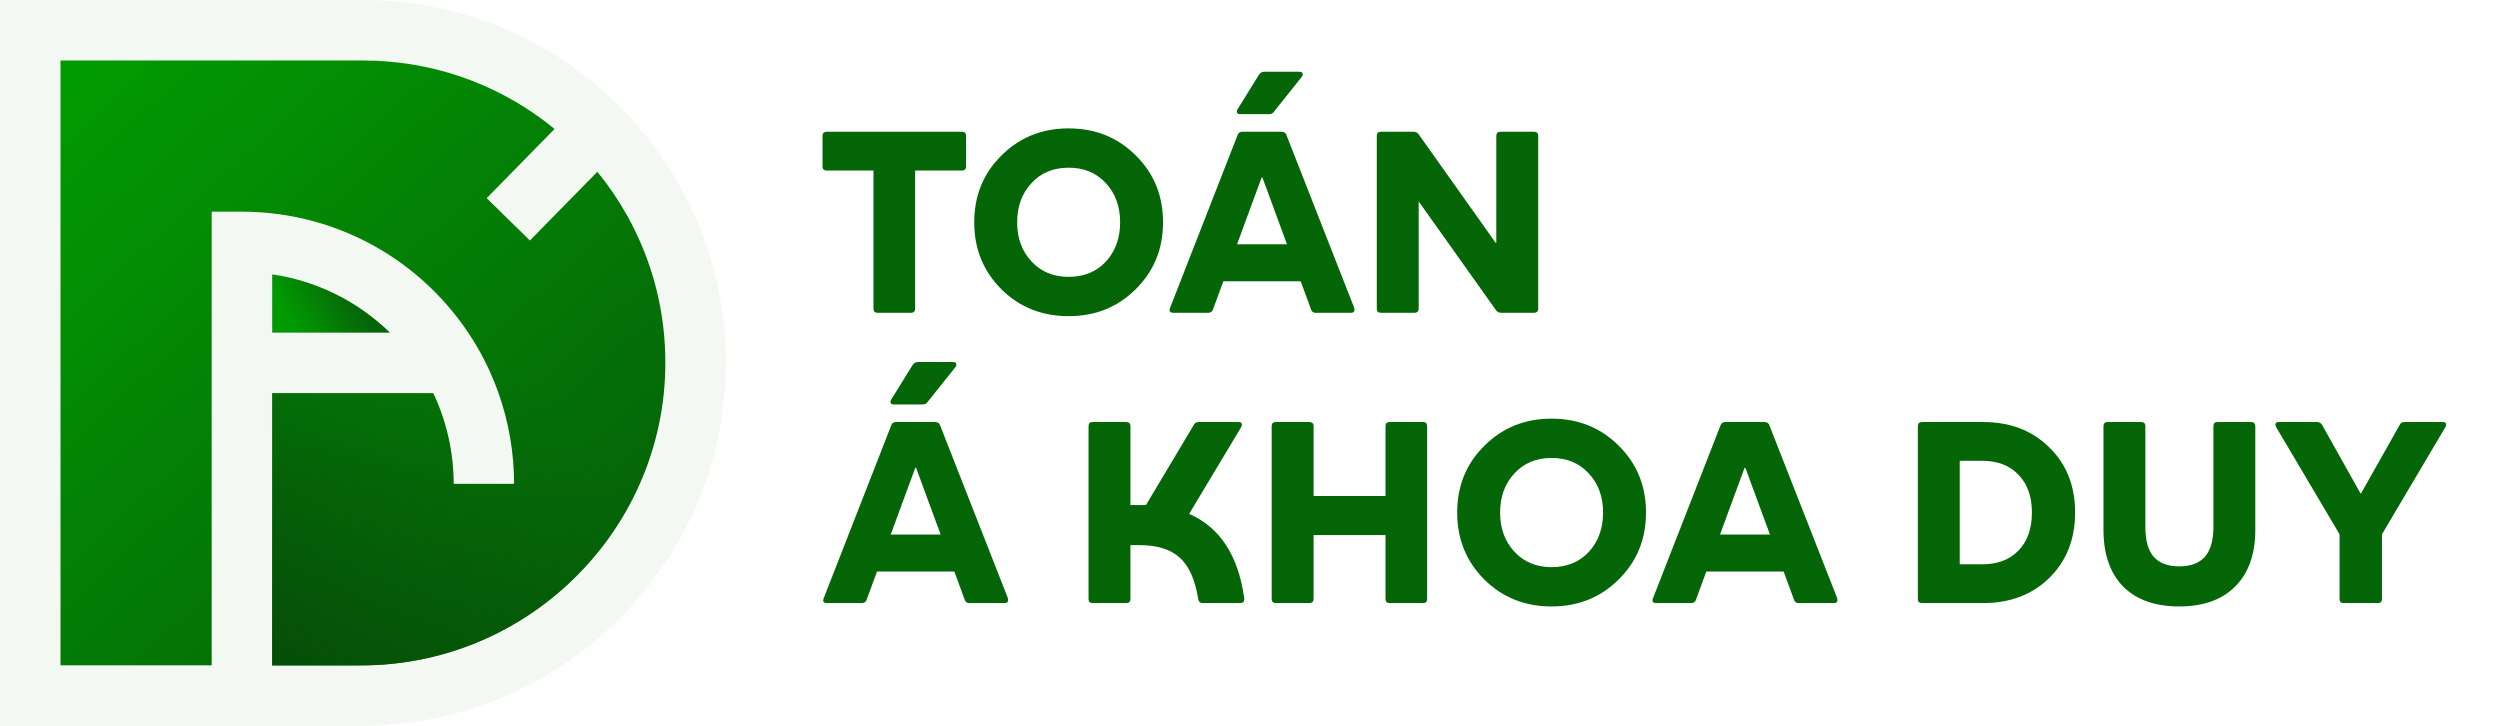 <svg width="124" height="36" viewBox="0 0 124 36" fill="none" xmlns="http://www.w3.org/2000/svg">
<path d="M40.797 6.74C40.797 6.603 40.87 6.534 41.015 6.534H47.712C47.849 6.534 47.917 6.603 47.917 6.74V8.254C47.917 8.39 47.849 8.459 47.712 8.459H45.39V15.31C45.39 15.447 45.322 15.515 45.185 15.515H43.53C43.393 15.515 43.324 15.447 43.324 15.31V8.459H41.015C40.87 8.459 40.797 8.39 40.797 8.254V6.74Z" fill="#056608"/>
<path d="M48.322 11.025C48.322 9.708 48.771 8.604 49.669 7.715C50.567 6.817 51.679 6.368 53.005 6.368C54.33 6.368 55.442 6.817 56.34 7.715C57.238 8.604 57.687 9.708 57.687 11.025C57.687 12.342 57.238 13.445 56.34 14.335C55.442 15.233 54.33 15.682 53.005 15.682C51.679 15.682 50.567 15.237 49.669 14.348C48.771 13.45 48.322 12.342 48.322 11.025ZM50.452 11.025C50.452 11.812 50.687 12.457 51.157 12.962C51.628 13.475 52.243 13.732 53.005 13.732C53.766 13.732 54.382 13.479 54.852 12.975C55.322 12.462 55.558 11.812 55.558 11.025C55.558 10.238 55.322 9.592 54.852 9.087C54.382 8.574 53.766 8.318 53.005 8.318C52.243 8.318 51.628 8.574 51.157 9.087C50.687 9.592 50.452 10.238 50.452 11.025Z" fill="#056608"/>
<path d="M58.035 15.271L61.384 6.701C61.418 6.59 61.499 6.534 61.628 6.534H63.552C63.689 6.534 63.775 6.59 63.809 6.701L67.17 15.271C67.179 15.314 67.183 15.348 67.183 15.374C67.183 15.468 67.123 15.515 67.004 15.515H65.259C65.139 15.515 65.062 15.46 65.028 15.348L64.514 13.95H60.678L60.165 15.348C60.131 15.46 60.05 15.515 59.922 15.515H58.202C58.074 15.515 58.01 15.472 58.01 15.387C58.01 15.353 58.018 15.314 58.035 15.271ZM61.384 5.418L62.449 3.699C62.517 3.605 62.603 3.558 62.706 3.558H64.438C64.523 3.558 64.574 3.575 64.591 3.609C64.609 3.643 64.617 3.669 64.617 3.686C64.617 3.729 64.6 3.772 64.566 3.814L63.193 5.534C63.142 5.619 63.06 5.662 62.949 5.662H61.525C61.44 5.662 61.388 5.645 61.371 5.611C61.354 5.576 61.346 5.551 61.346 5.534C61.346 5.499 61.358 5.461 61.384 5.418ZM63.834 12.115L62.616 8.805H62.577L61.358 12.115H63.834Z" fill="#056608"/>
<path d="M68.494 6.534H70.098C70.218 6.534 70.307 6.577 70.367 6.663L74.191 12.051H74.216V6.74C74.216 6.603 74.285 6.534 74.421 6.534H76.076C76.222 6.534 76.295 6.603 76.295 6.74V15.31C76.295 15.447 76.222 15.515 76.076 15.515H74.46C74.349 15.515 74.263 15.472 74.203 15.387L70.38 10.011H70.367V15.31C70.367 15.447 70.294 15.515 70.149 15.515H68.494C68.357 15.515 68.289 15.447 68.289 15.31V6.74C68.289 6.603 68.357 6.534 68.494 6.534Z" fill="#056608"/>
<path d="M40.857 29.669L44.205 21.099C44.239 20.988 44.321 20.932 44.449 20.932H46.373C46.51 20.932 46.596 20.988 46.63 21.099L49.992 29.669C50 29.712 50.004 29.746 50.004 29.772C50.004 29.866 49.944 29.913 49.825 29.913H48.08C47.96 29.913 47.883 29.857 47.849 29.746L47.336 28.348H43.5L42.986 29.746C42.952 29.857 42.871 29.913 42.743 29.913H41.023C40.895 29.913 40.831 29.87 40.831 29.785C40.831 29.75 40.84 29.712 40.857 29.669ZM44.205 19.816L45.27 18.097C45.339 18.003 45.424 17.956 45.527 17.956H47.259C47.344 17.956 47.396 17.973 47.413 18.007C47.43 18.041 47.438 18.067 47.438 18.084C47.438 18.127 47.421 18.169 47.387 18.212L46.014 19.931C45.963 20.017 45.882 20.06 45.77 20.06H44.346C44.261 20.06 44.21 20.043 44.193 20.008C44.175 19.974 44.167 19.948 44.167 19.931C44.167 19.897 44.18 19.859 44.205 19.816ZM46.656 26.513L45.437 23.203H45.398L44.18 26.513H46.656Z" fill="#056608"/>
<path d="M53.992 21.137C53.992 21 54.06 20.932 54.197 20.932H55.852C55.998 20.932 56.07 21 56.07 21.137V25.05H56.84L59.214 21.073C59.256 20.979 59.342 20.932 59.47 20.932H61.42C61.506 20.932 61.557 20.949 61.574 20.983C61.591 21.018 61.6 21.043 61.6 21.06C61.6 21.095 61.587 21.137 61.561 21.189L58.983 25.487C60.514 26.162 61.425 27.561 61.715 29.682C61.715 29.699 61.715 29.712 61.715 29.721C61.715 29.849 61.647 29.913 61.51 29.913H59.65C59.53 29.913 59.457 29.849 59.432 29.721C59.278 28.745 58.97 28.057 58.508 27.655C58.055 27.244 57.392 27.039 56.519 27.039H56.07V29.708C56.07 29.845 55.998 29.913 55.852 29.913H54.197C54.06 29.913 53.992 29.845 53.992 29.708V21.137Z" fill="#056608"/>
<path d="M63.281 20.932H64.936C65.081 20.932 65.154 21 65.154 21.137V24.601H68.721V21.137C68.721 21 68.789 20.932 68.926 20.932H70.581C70.718 20.932 70.786 21 70.786 21.137V29.708C70.786 29.845 70.718 29.913 70.581 29.913H68.926C68.789 29.913 68.721 29.845 68.721 29.708V26.539H65.154V29.708C65.154 29.845 65.081 29.913 64.936 29.913H63.281C63.144 29.913 63.075 29.845 63.075 29.708V21.137C63.075 21 63.144 20.932 63.281 20.932Z" fill="#056608"/>
<path d="M72.276 25.422C72.276 24.105 72.725 23.002 73.623 22.112C74.521 21.214 75.633 20.765 76.959 20.765C78.284 20.765 79.396 21.214 80.294 22.112C81.193 23.002 81.642 24.105 81.642 25.422C81.642 26.74 81.193 27.843 80.294 28.733C79.396 29.631 78.284 30.08 76.959 30.08C75.633 30.08 74.521 29.635 73.623 28.745C72.725 27.847 72.276 26.74 72.276 25.422ZM74.406 25.422C74.406 26.209 74.641 26.855 75.111 27.36C75.582 27.873 76.198 28.13 76.959 28.13C77.72 28.13 78.336 27.877 78.806 27.373C79.277 26.859 79.512 26.209 79.512 25.422C79.512 24.636 79.277 23.99 78.806 23.485C78.336 22.972 77.72 22.715 76.959 22.715C76.198 22.715 75.582 22.972 75.111 23.485C74.641 23.99 74.406 24.636 74.406 25.422Z" fill="#056608"/>
<path d="M81.99 29.669L85.338 21.099C85.373 20.988 85.454 20.932 85.582 20.932H87.507C87.643 20.932 87.729 20.988 87.763 21.099L91.125 29.669C91.133 29.712 91.137 29.746 91.137 29.772C91.137 29.866 91.078 29.913 90.958 29.913H89.213C89.093 29.913 89.016 29.857 88.982 29.746L88.469 28.348H84.633L84.12 29.746C84.085 29.857 84.004 29.913 83.876 29.913H82.156C82.028 29.913 81.964 29.87 81.964 29.785C81.964 29.75 81.973 29.712 81.99 29.669ZM87.789 26.513L86.57 23.203H86.531L85.313 26.513H87.789Z" fill="#056608"/>
<path d="M95.125 29.708V21.137C95.125 21 95.193 20.932 95.33 20.932H98.358C99.701 20.932 100.796 21.351 101.642 22.189C102.498 23.019 102.925 24.097 102.925 25.422C102.925 26.748 102.498 27.83 101.642 28.668C100.796 29.498 99.701 29.913 98.358 29.913H95.33C95.193 29.913 95.125 29.845 95.125 29.708ZM98.32 27.988C99.081 27.988 99.679 27.762 100.116 27.308C100.56 26.847 100.783 26.218 100.783 25.422C100.783 24.627 100.56 24.003 100.116 23.549C99.679 23.087 99.081 22.857 98.32 22.857H97.203V27.988H98.32Z" fill="#056608"/>
<path d="M104.537 20.932H106.192C106.338 20.932 106.41 21 106.41 21.137V26.128C106.41 26.804 106.547 27.3 106.821 27.616C107.103 27.933 107.527 28.091 108.091 28.091C108.656 28.091 109.079 27.933 109.361 27.616C109.643 27.3 109.785 26.804 109.785 26.128V21.137C109.785 21 109.853 20.932 109.99 20.932H111.645C111.79 20.932 111.863 21 111.863 21.137V26.269C111.863 27.484 111.534 28.42 110.875 29.079C110.217 29.746 109.289 30.08 108.091 30.08C106.894 30.08 105.966 29.75 105.307 29.092C104.657 28.425 104.332 27.484 104.332 26.269V21.137C104.332 21 104.4 20.932 104.537 20.932Z" fill="#056608"/>
<path d="M112.873 20.996C112.899 20.953 112.954 20.932 113.04 20.932H114.926C115.037 20.932 115.123 20.983 115.182 21.086L117.081 24.473H117.107L119.019 21.086C119.061 20.983 119.143 20.932 119.262 20.932H121.148C121.234 20.932 121.285 20.949 121.302 20.983C121.319 21.018 121.328 21.043 121.328 21.06C121.328 21.095 121.315 21.137 121.289 21.189L118.146 26.5V29.708C118.146 29.845 118.078 29.913 117.941 29.913H116.247C116.11 29.913 116.042 29.845 116.042 29.708V26.5L112.899 21.189C112.873 21.137 112.86 21.095 112.86 21.06C112.86 21.035 112.865 21.013 112.873 20.996Z" fill="#056608"/>
<path opacity="0.05" d="M35.943 16.56C35.523 11.265 32.814 6.615 28.8 3.6C25.794 1.338 22.053 0 18 0H0V36H17.892C28.416 36 36.774 27.051 35.943 16.56ZM32.139 22.986C31.8 23.937 31.362 24.858 30.834 25.725C30.312 26.583 29.7 27.396 29.016 28.134C28.326 28.881 27.558 29.562 26.733 30.156C25.902 30.756 25.005 31.272 24.075 31.689C22.128 32.559 20.049 33.003 17.895 33.003H13.5V19.5H21.489C22.152 20.898 22.5 22.437 22.5 24H25.5C25.5 22.461 25.236 20.937 24.729 19.5C24.453 18.72 24.108 17.967 23.691 17.25C22.527 15.237 20.85 13.545 18.846 12.363C16.779 11.145 14.412 10.5 12 10.5H10.5V33H3V3H18C19.656 3 21.279 3.267 22.827 3.792C24.324 4.302 25.728 5.043 27 5.997C27.171 6.126 27.342 6.261 27.507 6.396L24.141 9.828L26.283 11.928L29.628 8.52C30.183 9.198 30.678 9.924 31.104 10.686C31.62 11.61 32.04 12.591 32.349 13.599C32.667 14.634 32.871 15.708 32.955 16.794C33.12 18.921 32.847 21.003 32.139 22.986ZM13.5 16.5V13.608C15.711 13.929 17.76 14.952 19.344 16.5H13.5Z" fill="#056608"/>
<path d="M19.344 16.5H13.5V13.608C15.711 13.929 17.76 14.952 19.344 16.5Z" fill="url(#paint0_linear_125_5238)"/>
<path d="M32.139 22.986C31.8 23.937 31.362 24.858 30.834 25.725C30.312 26.583 29.7 27.396 29.016 28.134C28.326 28.881 27.558 29.562 26.733 30.156C25.902 30.756 25.005 31.272 24.075 31.689C22.128 32.559 20.049 33.003 17.895 33.003H13.5V19.5H21.489C22.152 20.898 22.5 22.437 22.5 24H25.5C25.5 22.461 25.236 20.937 24.729 19.5C24.453 18.72 24.108 17.967 23.691 17.25C22.527 15.237 20.85 13.545 18.846 12.363C16.779 11.145 14.412 10.5 12 10.5H10.5V33H3V3H18C19.656 3 21.279 3.267 22.827 3.792C24.324 4.302 25.728 5.043 27 5.997C27.171 6.126 27.342 6.261 27.507 6.396L24.141 9.828L26.283 11.928L29.628 8.52C30.183 9.198 30.678 9.924 31.104 10.686C31.62 11.61 32.04 12.591 32.349 13.599C32.667 14.634 32.871 15.708 32.955 16.794C33.12 18.921 32.847 21.003 32.139 22.986Z" fill="url(#paint1_linear_125_5238)"/>
<path d="M32.139 22.986C31.8 23.937 31.362 24.858 30.834 25.725C30.312 26.583 29.7 27.396 29.016 28.134C28.326 28.881 27.558 29.562 26.733 30.156C25.902 30.756 25.005 31.272 24.075 31.689C22.128 32.559 20.049 33.003 17.895 33.003H13.5V19.5H21.489C22.152 20.898 22.5 22.437 22.5 24H25.5C25.5 22.461 25.236 20.937 24.729 19.5C24.453 18.72 24.108 17.967 23.691 17.25C23.1 16.227 22.377 15.288 21.543 14.457L25.164 10.836L26.28 11.931L29.625 8.523C30.18 9.201 30.675 9.927 31.101 10.689C31.617 11.613 32.037 12.594 32.346 13.602C32.664 14.637 32.868 15.711 32.952 16.797C33.12 18.921 32.847 21.003 32.139 22.986Z" fill="url(#paint2_linear_125_5238)"/>
<defs>
<linearGradient id="paint0_linear_125_5238" x1="14.521" y1="16.152" x2="18.695" y2="13.742" gradientUnits="userSpaceOnUse">
<stop stop-color="#029A02"/>
<stop offset="0.688" stop-color="#056608"/>
</linearGradient>
<linearGradient id="paint1_linear_125_5238" x1="2.527" y1="5.68" x2="34.114" y2="40.235" gradientUnits="userSpaceOnUse">
<stop stop-color="#029A02"/>
<stop offset="0.718" stop-color="#056608"/>
</linearGradient>
<linearGradient id="paint2_linear_125_5238" x1="15.473" y1="33.032" x2="32.627" y2="6.335" gradientUnits="userSpaceOnUse">
<stop stop-color="#055008"/>
<stop offset="0.278" stop-color="#055308" stop-opacity="0.51"/>
<stop offset="0.445" stop-color="#055B08" stop-opacity="0.214"/>
<stop offset="0.566" stop-color="#056708" stop-opacity="0"/>
<stop offset="0.652" stop-color="#056D07" stop-opacity="0"/>
<stop offset="0.772" stop-color="#048005" stop-opacity="0"/>
<stop offset="0.898" stop-color="#029A02" stop-opacity="0"/>
</linearGradient>
</defs>
</svg>
